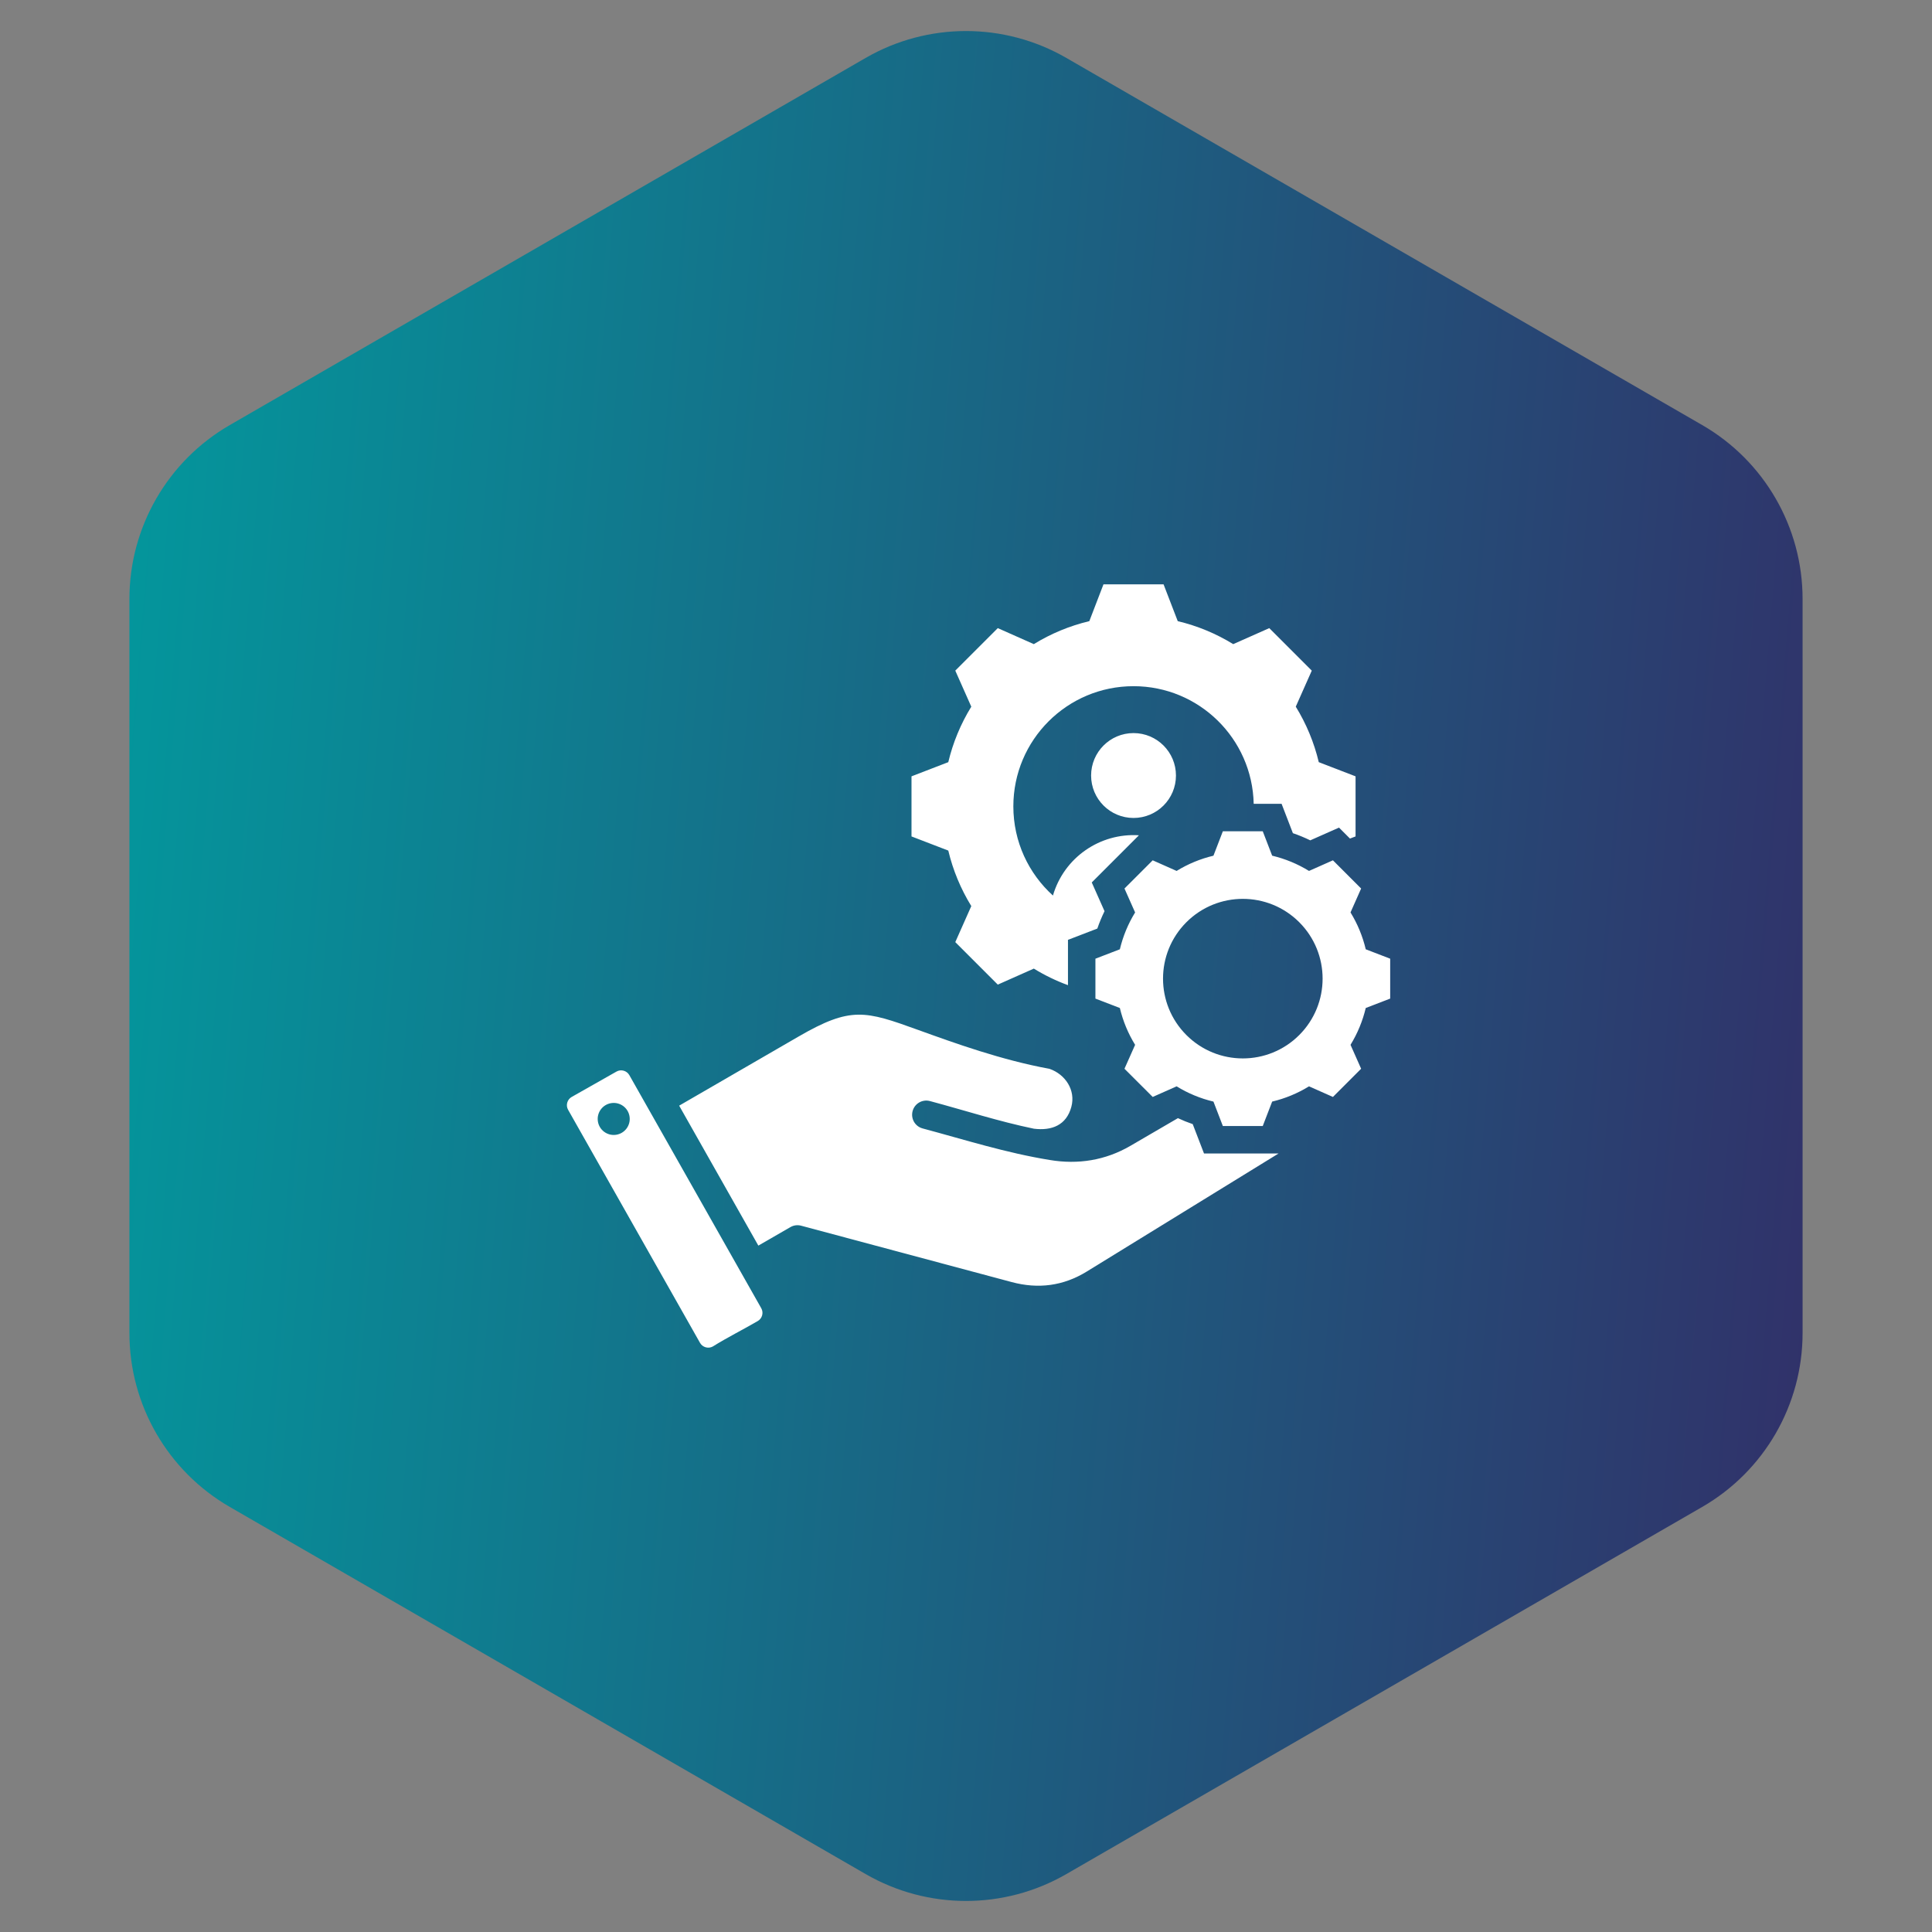 <svg width="77" height="77" viewBox="0 0 77 77" fill="none" xmlns="http://www.w3.org/2000/svg">
<rect x="0" y="0" width="77" height="77" fill="#808080" stroke="none"/>
<path d="M34.5 2.309C36.975 0.88 40.025 0.88 42.5 2.309L67.842 16.941C70.317 18.37 71.842 21.011 71.842 23.869V53.131C71.842 55.989 70.317 58.63 67.842 60.059L42.5 74.691C40.025 76.12 36.975 76.12 34.5 74.691L9.158 60.059C6.683 58.63 5.158 55.989 5.158 53.131V23.869C5.158 21.011 6.683 18.37 9.158 16.941L34.5 2.309Z" fill="url(#paint0_linear_25_630)"/>
<path fill-rule="evenodd" clip-rule="evenodd" d="M37.794 33.9L36.328 33.336V30.941L37.794 30.376C37.98 29.595 38.29 28.848 38.711 28.165L38.073 26.728L39.767 25.034L41.203 25.672C41.887 25.251 42.634 24.942 43.415 24.756L43.979 23.289H46.374L46.939 24.756C47.72 24.942 48.466 25.251 49.15 25.672L50.587 25.034L52.281 26.728L51.643 28.164C52.064 28.848 52.374 29.595 52.56 30.376L54.026 30.941V33.336L53.803 33.421L53.366 32.984L52.221 33.492C51.996 33.383 51.765 33.287 51.528 33.206L51.078 32.036H49.966C49.911 29.438 47.788 27.348 45.177 27.348C42.531 27.348 40.387 29.492 40.387 32.138C40.387 33.548 40.996 34.815 41.965 35.692C42.403 34.186 43.83 33.191 45.392 33.29L43.512 35.17L44.021 36.315C43.911 36.54 43.816 36.771 43.734 37.008L42.564 37.458V39.264C42.09 39.09 41.635 38.869 41.203 38.604L39.767 39.242L38.073 37.548L38.711 36.112C38.29 35.428 37.98 34.681 37.794 33.9ZM54.432 40.174C54.309 40.692 54.104 41.188 53.825 41.642L54.248 42.595L53.124 43.719L52.17 43.296C51.716 43.576 51.221 43.781 50.702 43.904L50.327 44.878L48.737 44.878L48.362 43.904C47.844 43.781 47.348 43.576 46.894 43.296L45.941 43.719L44.816 42.595L45.24 41.642C44.96 41.188 44.755 40.692 44.632 40.174L43.658 39.799V38.209L44.632 37.834C44.756 37.315 44.96 36.82 45.24 36.366L44.816 35.412L45.941 34.288L46.894 34.711C47.348 34.432 47.844 34.227 48.362 34.104L48.737 33.13H50.327L50.702 34.103C51.221 34.227 51.717 34.432 52.171 34.711L53.124 34.288L54.248 35.412L53.825 36.365C54.104 36.82 54.309 37.315 54.432 37.834L55.406 38.209V39.799L54.432 40.174ZM51.781 36.755C50.539 35.514 48.526 35.514 47.284 36.755C46.042 37.997 46.042 40.01 47.284 41.252C48.526 42.494 50.539 42.494 51.781 41.252C53.023 40.01 53.023 37.997 51.781 36.755ZM47.536 44.802C47.335 44.733 47.138 44.654 46.946 44.564L45.051 45.668C44.059 46.246 42.965 46.421 41.836 46.231C40.093 45.948 38.465 45.428 36.772 44.974C36.47 44.894 36.291 44.584 36.372 44.282C36.452 43.981 36.762 43.802 37.063 43.883C38.442 44.252 39.809 44.696 41.207 44.985C41.916 45.072 42.502 44.848 42.699 44.112C42.878 43.445 42.457 42.816 41.827 42.598C39.913 42.248 38.055 41.576 36.593 41.048C34.476 40.282 33.91 40.105 31.822 41.314L27.068 44.066L30.224 49.644L31.503 48.906C31.637 48.829 31.79 48.813 31.928 48.85L40.32 51.097C41.378 51.381 42.379 51.253 43.314 50.677C45.862 49.108 48.41 47.54 50.958 45.972L47.986 45.972L47.536 44.802ZM30.341 52.141C30.442 52.32 30.377 52.55 30.199 52.651C29.617 52.991 28.975 53.31 28.41 53.664C28.231 53.764 28.001 53.699 27.9 53.521L22.641 44.229C22.54 44.051 22.606 43.82 22.784 43.719L24.573 42.706C24.751 42.606 24.982 42.671 25.082 42.849L30.341 52.141ZM25.091 44.503C25.041 44.154 24.716 43.913 24.367 43.964C24.018 44.015 23.777 44.339 23.828 44.688C23.879 45.037 24.203 45.278 24.552 45.227C24.901 45.176 25.143 44.852 25.091 44.503ZM43.486 30.909C43.486 31.843 44.243 32.6 45.177 32.6C46.111 32.6 46.868 31.843 46.868 30.909C46.868 29.975 46.111 29.217 45.177 29.217C44.243 29.217 43.486 29.975 43.486 30.909Z" fill="white"/>
<defs>
<linearGradient id="paint0_linear_25_630" x1="2.919" y1="11.229" x2="80.584" y2="17.616" gradientUnits="userSpaceOnUse">
<stop stop-color="#029A9E"/>
<stop offset="1" stop-color="#342A66"/>
</linearGradient>
</defs>
</svg>

